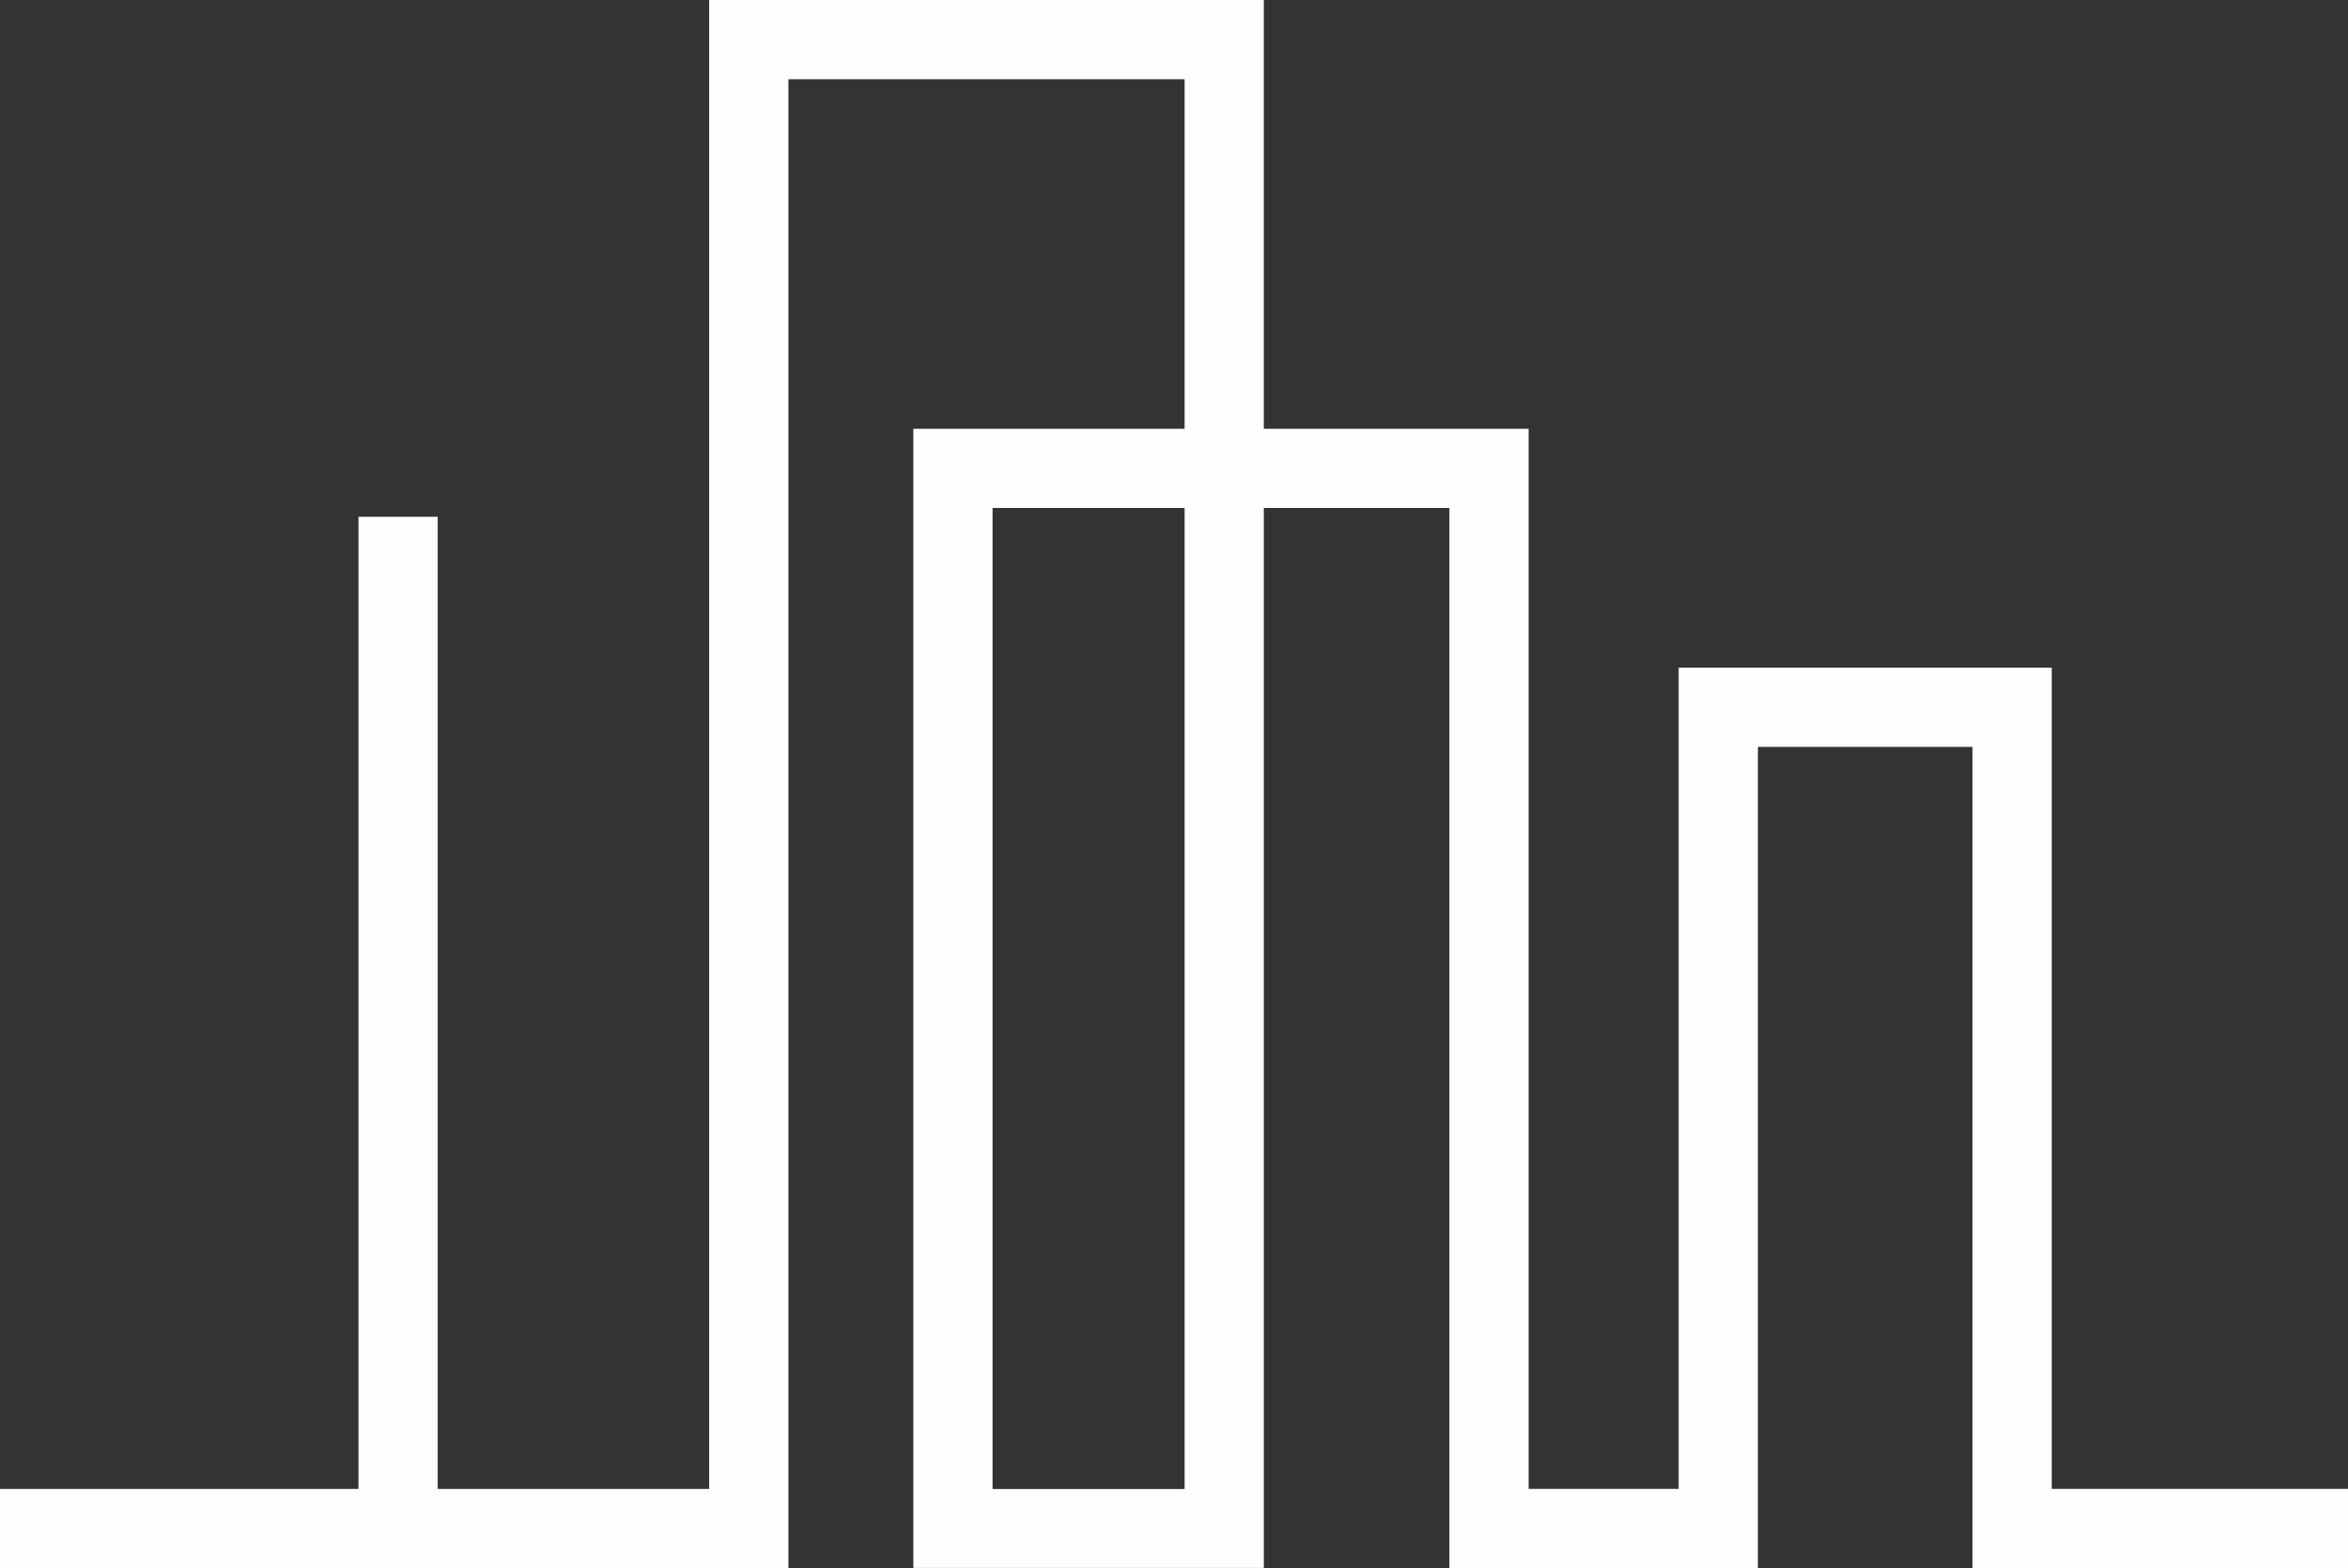 <?xml version="1.0" encoding="UTF-8"?> <svg xmlns="http://www.w3.org/2000/svg" xmlns:xlink="http://www.w3.org/1999/xlink" xml:space="preserve" width="24.047mm" height="16.065mm" version="1.1" style="shape-rendering:geometricPrecision; text-rendering:geometricPrecision; image-rendering:optimizeQuality; fill-rule:evenodd; clip-rule:evenodd" viewBox="0 0 2899.05 1936.72"><rect x="0" y="0" width="2899.05" height="1936.72" fill="#333333" stroke="none"/><defs><style type="text/css"> .fil0 {fill:#FEFEFE;fill-rule:nonzero} </style></defs><g id="Layer_x0020_1"><path class="fil0" d="M-0 1838.9l442.61 0 0 -1200.64 97.82 0 0 1200.64 335.18 0 0 -1838.9 684.81 0 0 529.55 326.94 0 0 1309.28 185.27 0 0 -1014.23 460.66 0 0 1014.23 365.76 0 0 97.82 -463.58 0 0 -1014.23 -265.02 0 0 1014.23 -380.91 0 0 -1309.28 -229.12 0 0 1309.11 -432.75 -0.02 0 -1406.91 334.93 0 0 -431.73 -489.17 0 0 1838.9 -973.43 0 0 -97.82zm1462.61 0.13l0 -1211.67 -237.11 0 0 1211.65 237.11 0.01z"></path></g></svg> 